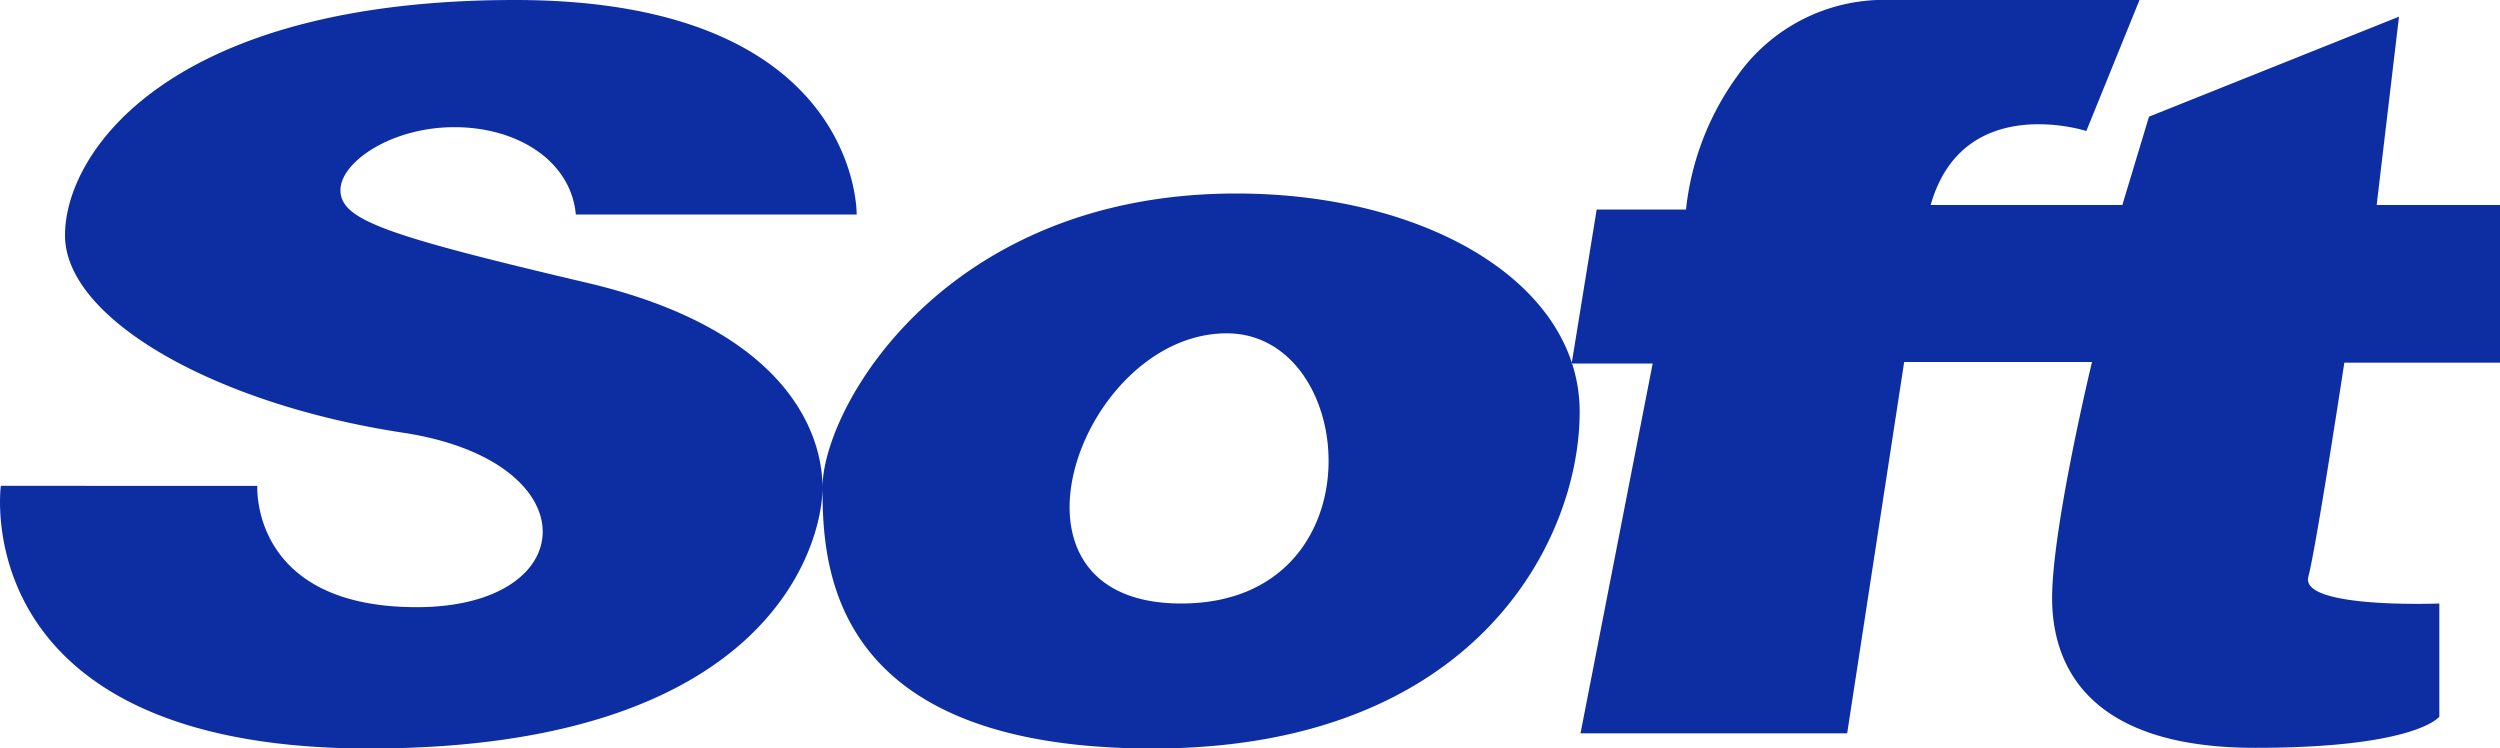 <svg xmlns="http://www.w3.org/2000/svg" width="150" height="44.91" viewBox="0 0 150 44.91"><defs><style>.cls-1{fill:#0d2ea3;}</style></defs><g id="レイヤー_2" data-name="レイヤー 2"><g id="text"><path class="cls-1" d="M74.17,11.61c-17.53,0-24.82,12.87-24.82,17.65,0-3.19-2.05-9.45-14.12-12.29s-14.69-3.76-14.8-5.47,3-3.87,6.83-3.87,7,2.05,7.29,5.24H51.4S51.63,0,30.9,0s-27,9.11-27,14.12,9,10.13,20.27,11.84S35,36.43,25,36.43s-9.56-7.28-9.56-7.28H.05S-2.11,44.91,22.14,44.91,49.35,32.46,49.35,29.26c0,4.79.46,15.65,19.81,15.65s25.62-12.46,25.62-20.2S85.56,11.61,74.17,11.61Zm-3.3,24.6C59,36.21,64.83,20,73.6,20,81.57,20,82.82,36.21,70.87,36.21Zm69.79-14.45S139,32.68,138.5,34.61s7.86,1.6,7.86,1.6V43s-1.37,1.87-11.05,1.87-12.07-4.6-12.18-8.7,2.39-14.45,2.39-14.45H114.25L110.83,44h-16l4.33-22.19H94.3l1.5-9.24h5.36a16.65,16.65,0,0,1,3.07-8A10.77,10.77,0,0,1,113.45,0h14.92l-3.19,7.86s-7.4-2.39-9.34,4.44h11.5L128.94,7l15-6L142.6,12.3H150v9.46Z"/></g></g></svg>